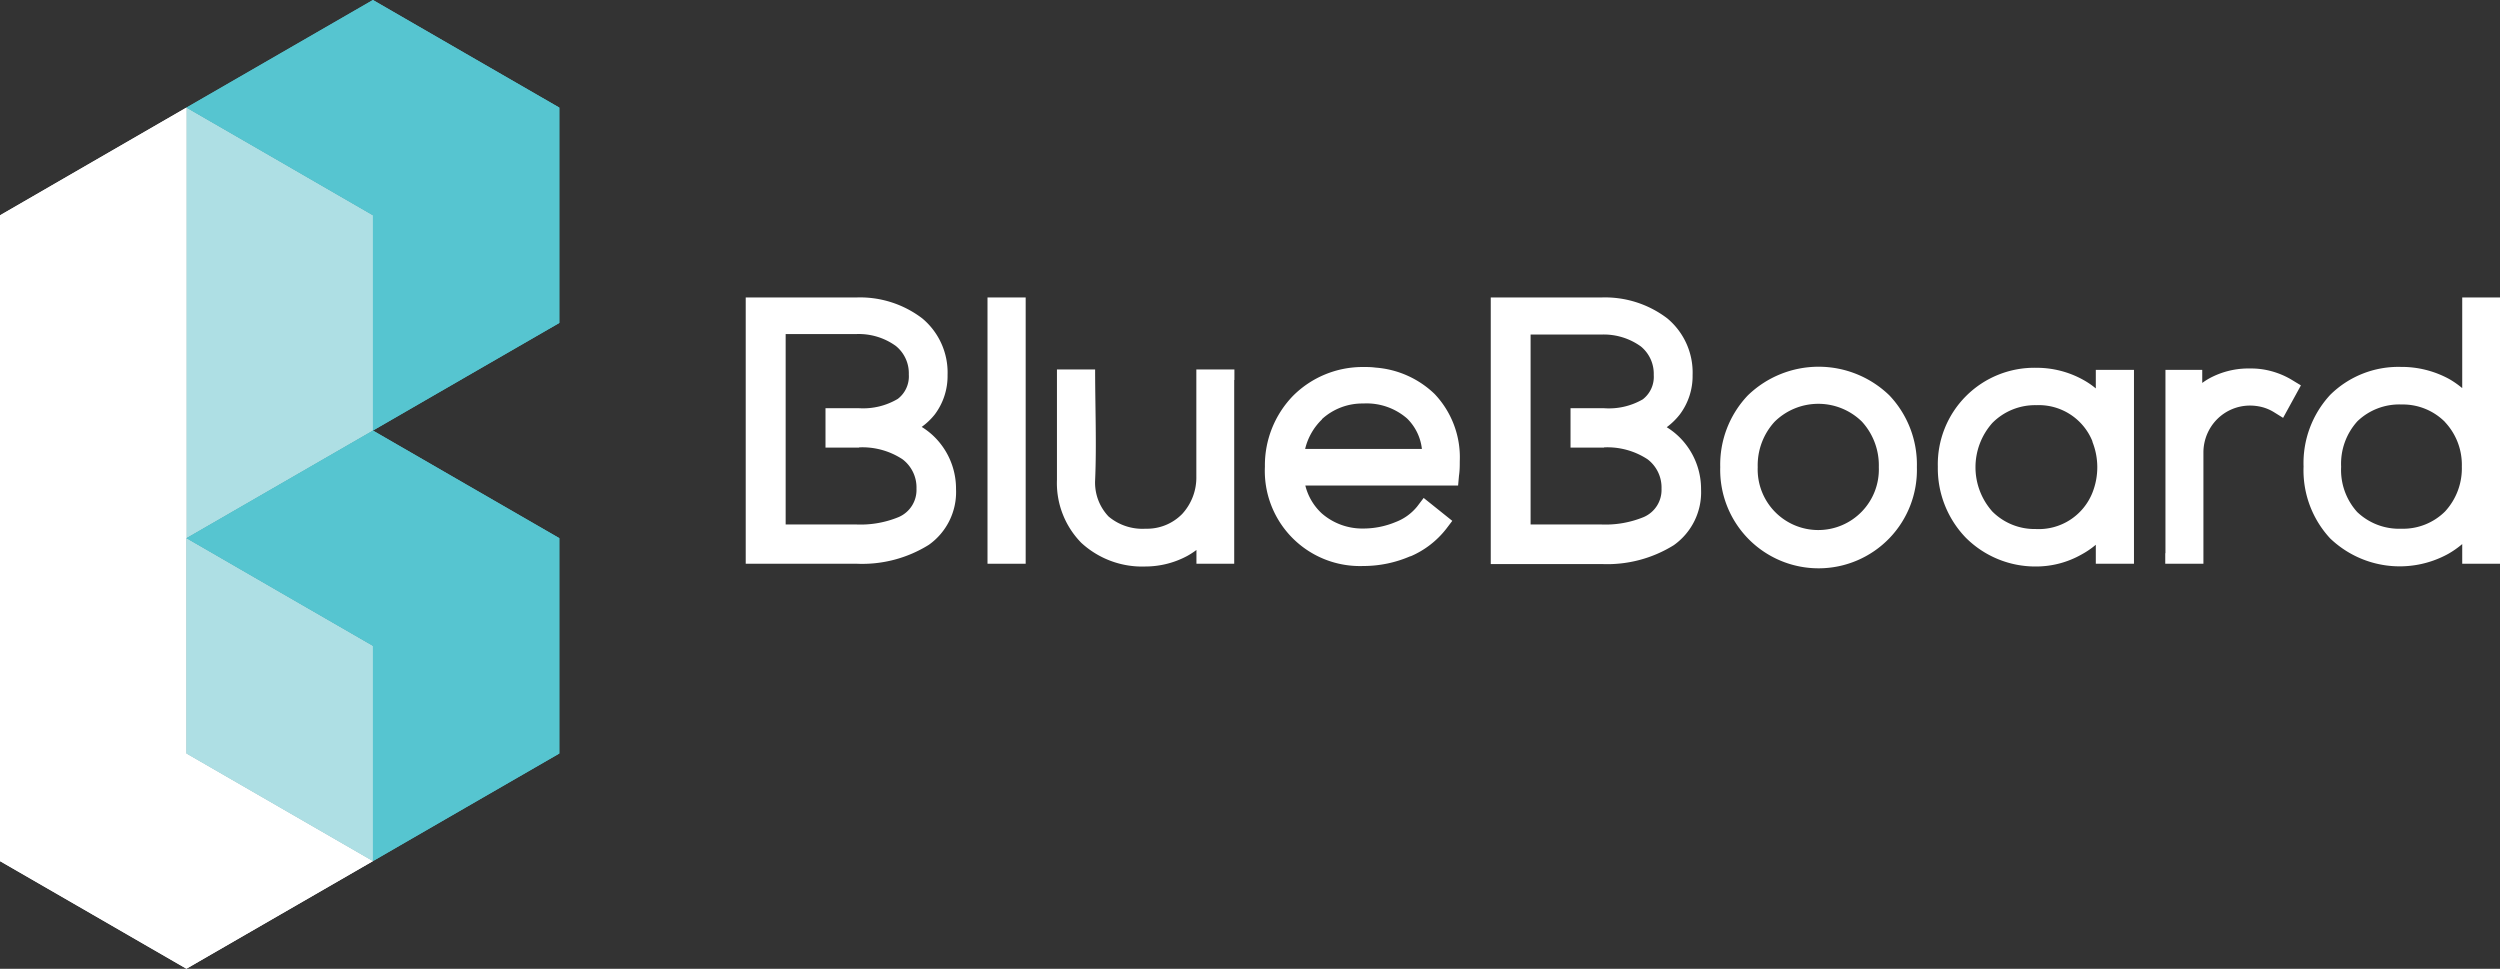 <svg xmlns="http://www.w3.org/2000/svg" viewBox="0 0 254.15 98.49"><rect x="0" y="0" width="254.15" height="98.49" fill="#333333" stroke="none"/><defs><style>.cls-1{fill:#aedfe4;}.cls-1,.cls-2,.cls-3{fill-rule:evenodd;}.cls-2,.cls-4{fill:#fff;}.cls-3{fill:#56c5d0;}</style></defs><title>blueboard-logo-white</title><g id="Layer_2" data-name="Layer 2"><g id="Layer_1-2" data-name="Layer 1"><polygon class="cls-1" points="28.43 16.41 18.95 10.94 18.95 21.89 18.95 32.83 18.95 54.71 28.43 49.24 37.91 43.77 37.91 32.83 37.91 21.89 28.43 16.41 28.43 16.41"/><polygon class="cls-2" points="18.95 32.83 18.95 21.89 18.95 10.94 9.48 16.41 0 21.89 0 32.83 0 43.77 0 65.66 0 76.6 0 87.54 9.48 93.01 18.95 98.48 28.43 93.01 37.91 87.54 28.43 82.07 18.95 76.6 18.95 65.66 18.95 54.71 18.95 32.83 18.95 32.83"/><polygon class="cls-1" points="28.43 60.19 18.95 54.71 18.95 65.66 18.95 76.6 28.43 82.07 37.91 87.54 37.91 76.6 37.91 65.66 28.43 60.19 28.43 60.19"/><polygon class="cls-3" points="18.95 54.71 28.43 60.19 37.91 65.66 37.91 76.6 37.91 87.54 47.38 82.07 56.86 76.6 56.86 65.66 56.86 54.71 47.38 49.24 37.91 43.77 28.43 49.24 18.95 54.71 18.95 54.71"/><polygon class="cls-3" points="37.91 32.83 37.91 43.77 47.38 38.3 56.86 32.83 56.86 21.89 56.86 10.94 47.38 5.47 37.91 0 28.43 5.47 18.95 10.94 28.43 16.41 37.91 21.89 37.91 32.83 37.91 32.83"/><polygon class="cls-1" points="28.43 16.41 18.95 10.94 18.95 21.89 18.95 32.83 18.95 54.71 28.43 49.24 37.91 43.77 37.91 32.83 37.91 21.89 28.43 16.41 28.43 16.41"/><polygon class="cls-2" points="18.95 32.83 18.95 21.89 18.95 10.94 9.48 16.41 0 21.89 0 32.83 0 43.77 0 65.66 0 76.6 0 87.54 9.48 93.01 18.95 98.48 28.43 93.01 37.91 87.54 28.43 82.07 18.95 76.6 18.95 65.66 18.95 54.71 18.95 32.83 18.95 32.83"/><polygon class="cls-1" points="28.43 60.19 18.95 54.71 18.95 65.66 18.95 76.6 28.43 82.07 37.91 87.54 37.91 76.6 37.91 65.66 28.43 60.19 28.43 60.19"/><polygon class="cls-3" points="18.95 54.71 28.43 60.19 37.91 65.66 37.91 76.6 37.91 87.54 47.38 82.07 56.86 76.6 56.86 65.66 56.86 54.71 47.38 49.24 37.91 43.77 28.43 49.24 18.95 54.71 18.95 54.71"/><polygon class="cls-3" points="37.91 32.83 37.91 43.77 47.38 38.3 56.86 32.83 56.86 21.89 56.86 10.94 47.38 5.47 37.91 0 28.43 5.47 18.95 10.94 28.43 16.41 37.91 21.89 37.91 32.83 37.91 32.83"/><path class="cls-4" d="M87.34,45.5H83.92v-4h3.42a6.9,6.9,0,0,0,3.93-.95,2.88,2.88,0,0,0,1.12-2.48,3.57,3.57,0,0,0-1.32-2.9,6.44,6.44,0,0,0-4-1.21H79.87V53.32h7.22a10.15,10.15,0,0,0,4.28-.76,3,3,0,0,0,1.8-2.87,3.6,3.6,0,0,0-1.42-3,7.42,7.42,0,0,0-4.41-1.21ZM76.88,30.24H87.09a10.43,10.43,0,0,1,6.67,2.13,7.16,7.16,0,0,1,2.57,5.75,6.51,6.51,0,0,1-1.29,4A6.66,6.66,0,0,1,93.7,43.4a7.22,7.22,0,0,1,1.92,1.72,7.41,7.41,0,0,1,1.57,4.61,6.57,6.57,0,0,1-2.77,5.66,12.79,12.79,0,0,1-7.33,1.92H75.81V30.24Z"/><polygon class="cls-4" points="100.39 56.24 100.39 30.24 104.27 30.24 104.27 57.31 100.39 57.31 100.39 56.24 100.39 56.24"/><path class="cls-4" d="M125.47,38.63V57.31h-3.84v-1.4a7.93,7.93,0,0,1-.94.61,9,9,0,0,1-4.24,1.07h0a9.13,9.13,0,0,1-6.53-2.41,8.67,8.67,0,0,1-2.47-6.41V37.56h3.88c0,3.66.16,7.65,0,11.26a5,5,0,0,0,1.37,3.69,5.35,5.35,0,0,0,3.74,1.24h.08a5,5,0,0,0,3.66-1.5,5.47,5.47,0,0,0,1.44-3.84V37.56h3.87v1.07Z"/><path class="cls-4" d="M143.39,56.54a12,12,0,0,1-4.8,1,9.67,9.67,0,0,1-10-10.1,10.14,10.14,0,0,1,2.86-7.2,10,10,0,0,1,7.13-2.93c.4,0,.82,0,1.25.06a9.68,9.68,0,0,1,6,2.67,9.35,9.35,0,0,1,2.57,6.86c0,.45,0,.93-.08,1.46l-.09,1H132.7a5.72,5.72,0,0,0,1.67,2.83,6.26,6.26,0,0,0,4.22,1.54,8.55,8.55,0,0,0,3.29-.66,5.17,5.17,0,0,0,2.19-1.58l.66-.87,2.91,2.33-.63.83a9.2,9.2,0,0,1-3.62,2.78Zm-9-13.9a6.16,6.16,0,0,0-1.71,3h11.87a5.13,5.13,0,0,0-1.51-3.1,6.27,6.27,0,0,0-4.46-1.52,6.08,6.08,0,0,0-4.19,1.59Z"/><path class="cls-4" d="M163.07,45.5h-3.41v-4h3.41A6.88,6.88,0,0,0,167,40.6a2.88,2.88,0,0,0,1.12-2.48,3.59,3.59,0,0,0-1.31-2.9,6.45,6.45,0,0,0-4-1.21H155.6V53.32h7.22a10.2,10.2,0,0,0,4.29-.76,3,3,0,0,0,1.8-2.87,3.6,3.6,0,0,0-1.42-3,7.45,7.45,0,0,0-4.42-1.21ZM152.61,30.24h10.21a10.44,10.44,0,0,1,6.68,2.13,7.16,7.16,0,0,1,2.57,5.75,6.51,6.51,0,0,1-1.29,4,6.94,6.94,0,0,1-1.34,1.31,7.22,7.22,0,0,1,1.92,1.72,7.41,7.41,0,0,1,1.57,4.61,6.59,6.59,0,0,1-2.77,5.66,12.8,12.8,0,0,1-7.34,1.92H151.55V30.24Z"/><path class="cls-4" d="M192.09,54.7a10,10,0,0,1-17.21-7.21,10.21,10.21,0,0,1,2.8-7.29,10.34,10.34,0,0,1,14.4,0,10.21,10.21,0,0,1,2.79,7.29,10,10,0,0,1-2.78,7.21ZM180.41,52A6.16,6.16,0,0,0,191,47.49a6.58,6.58,0,0,0-1.72-4.63,6.33,6.33,0,0,0-8.86,0,6.54,6.54,0,0,0-1.73,4.63A6.16,6.16,0,0,0,180.41,52Z"/><path class="cls-4" d="M213.06,39.53V37.6h3.88V57.31h-3.88V55.38a8.65,8.65,0,0,1-1.47,1A9.37,9.37,0,0,1,207,57.59a10,10,0,0,1-7.16-2.93A10.15,10.15,0,0,1,197,47.45a9.81,9.81,0,0,1,10-10.06,9.74,9.74,0,0,1,4.79,1.23,7.94,7.94,0,0,1,1.32.91Zm-.34,5.34A5.88,5.88,0,0,0,207,41.19,6.11,6.11,0,0,0,202.54,43a6.77,6.77,0,0,0,0,9,6.07,6.07,0,0,0,4.4,1.78,5.87,5.87,0,0,0,5.77-3.68,7,7,0,0,0,0-5.2Z"/><path class="cls-4" d="M220.14,56.24V37.6h3.74l0,1.33a6.44,6.44,0,0,1,.73-.47,8.32,8.32,0,0,1,4.11-1,7.84,7.84,0,0,1,2.21.28,8.17,8.17,0,0,1,2.11.91l.87.53-1.81,3.3-.95-.59a4.45,4.45,0,0,0-1.13-.49,5,5,0,0,0-1.3-.17,4.72,4.72,0,0,0-3.35,1.41A4.8,4.8,0,0,0,224,46V57.31h-3.88V56.24Z"/><path class="cls-4" d="M248.55,42.89a6.05,6.05,0,0,0-4.4-1.77,6.14,6.14,0,0,0-4.49,1.7A6.43,6.43,0,0,0,238,47.45a6.38,6.38,0,0,0,1.63,4.6,6.17,6.17,0,0,0,4.49,1.7A6.06,6.06,0,0,0,248.56,52a6.46,6.46,0,0,0,1.71-4.57,6.35,6.35,0,0,0-1.72-4.53Zm1.76-3.45v-9.2h3.84V57.31h-3.84v-2a9.41,9.41,0,0,1-1.43,1,10.22,10.22,0,0,1-12-1.58,10.17,10.17,0,0,1-2.7-7.3,10.2,10.2,0,0,1,2.71-7.29,9.85,9.85,0,0,1,7.18-2.84A10.08,10.08,0,0,1,249,38.54a9.34,9.34,0,0,1,1.29.9Z"/></g></g></svg>